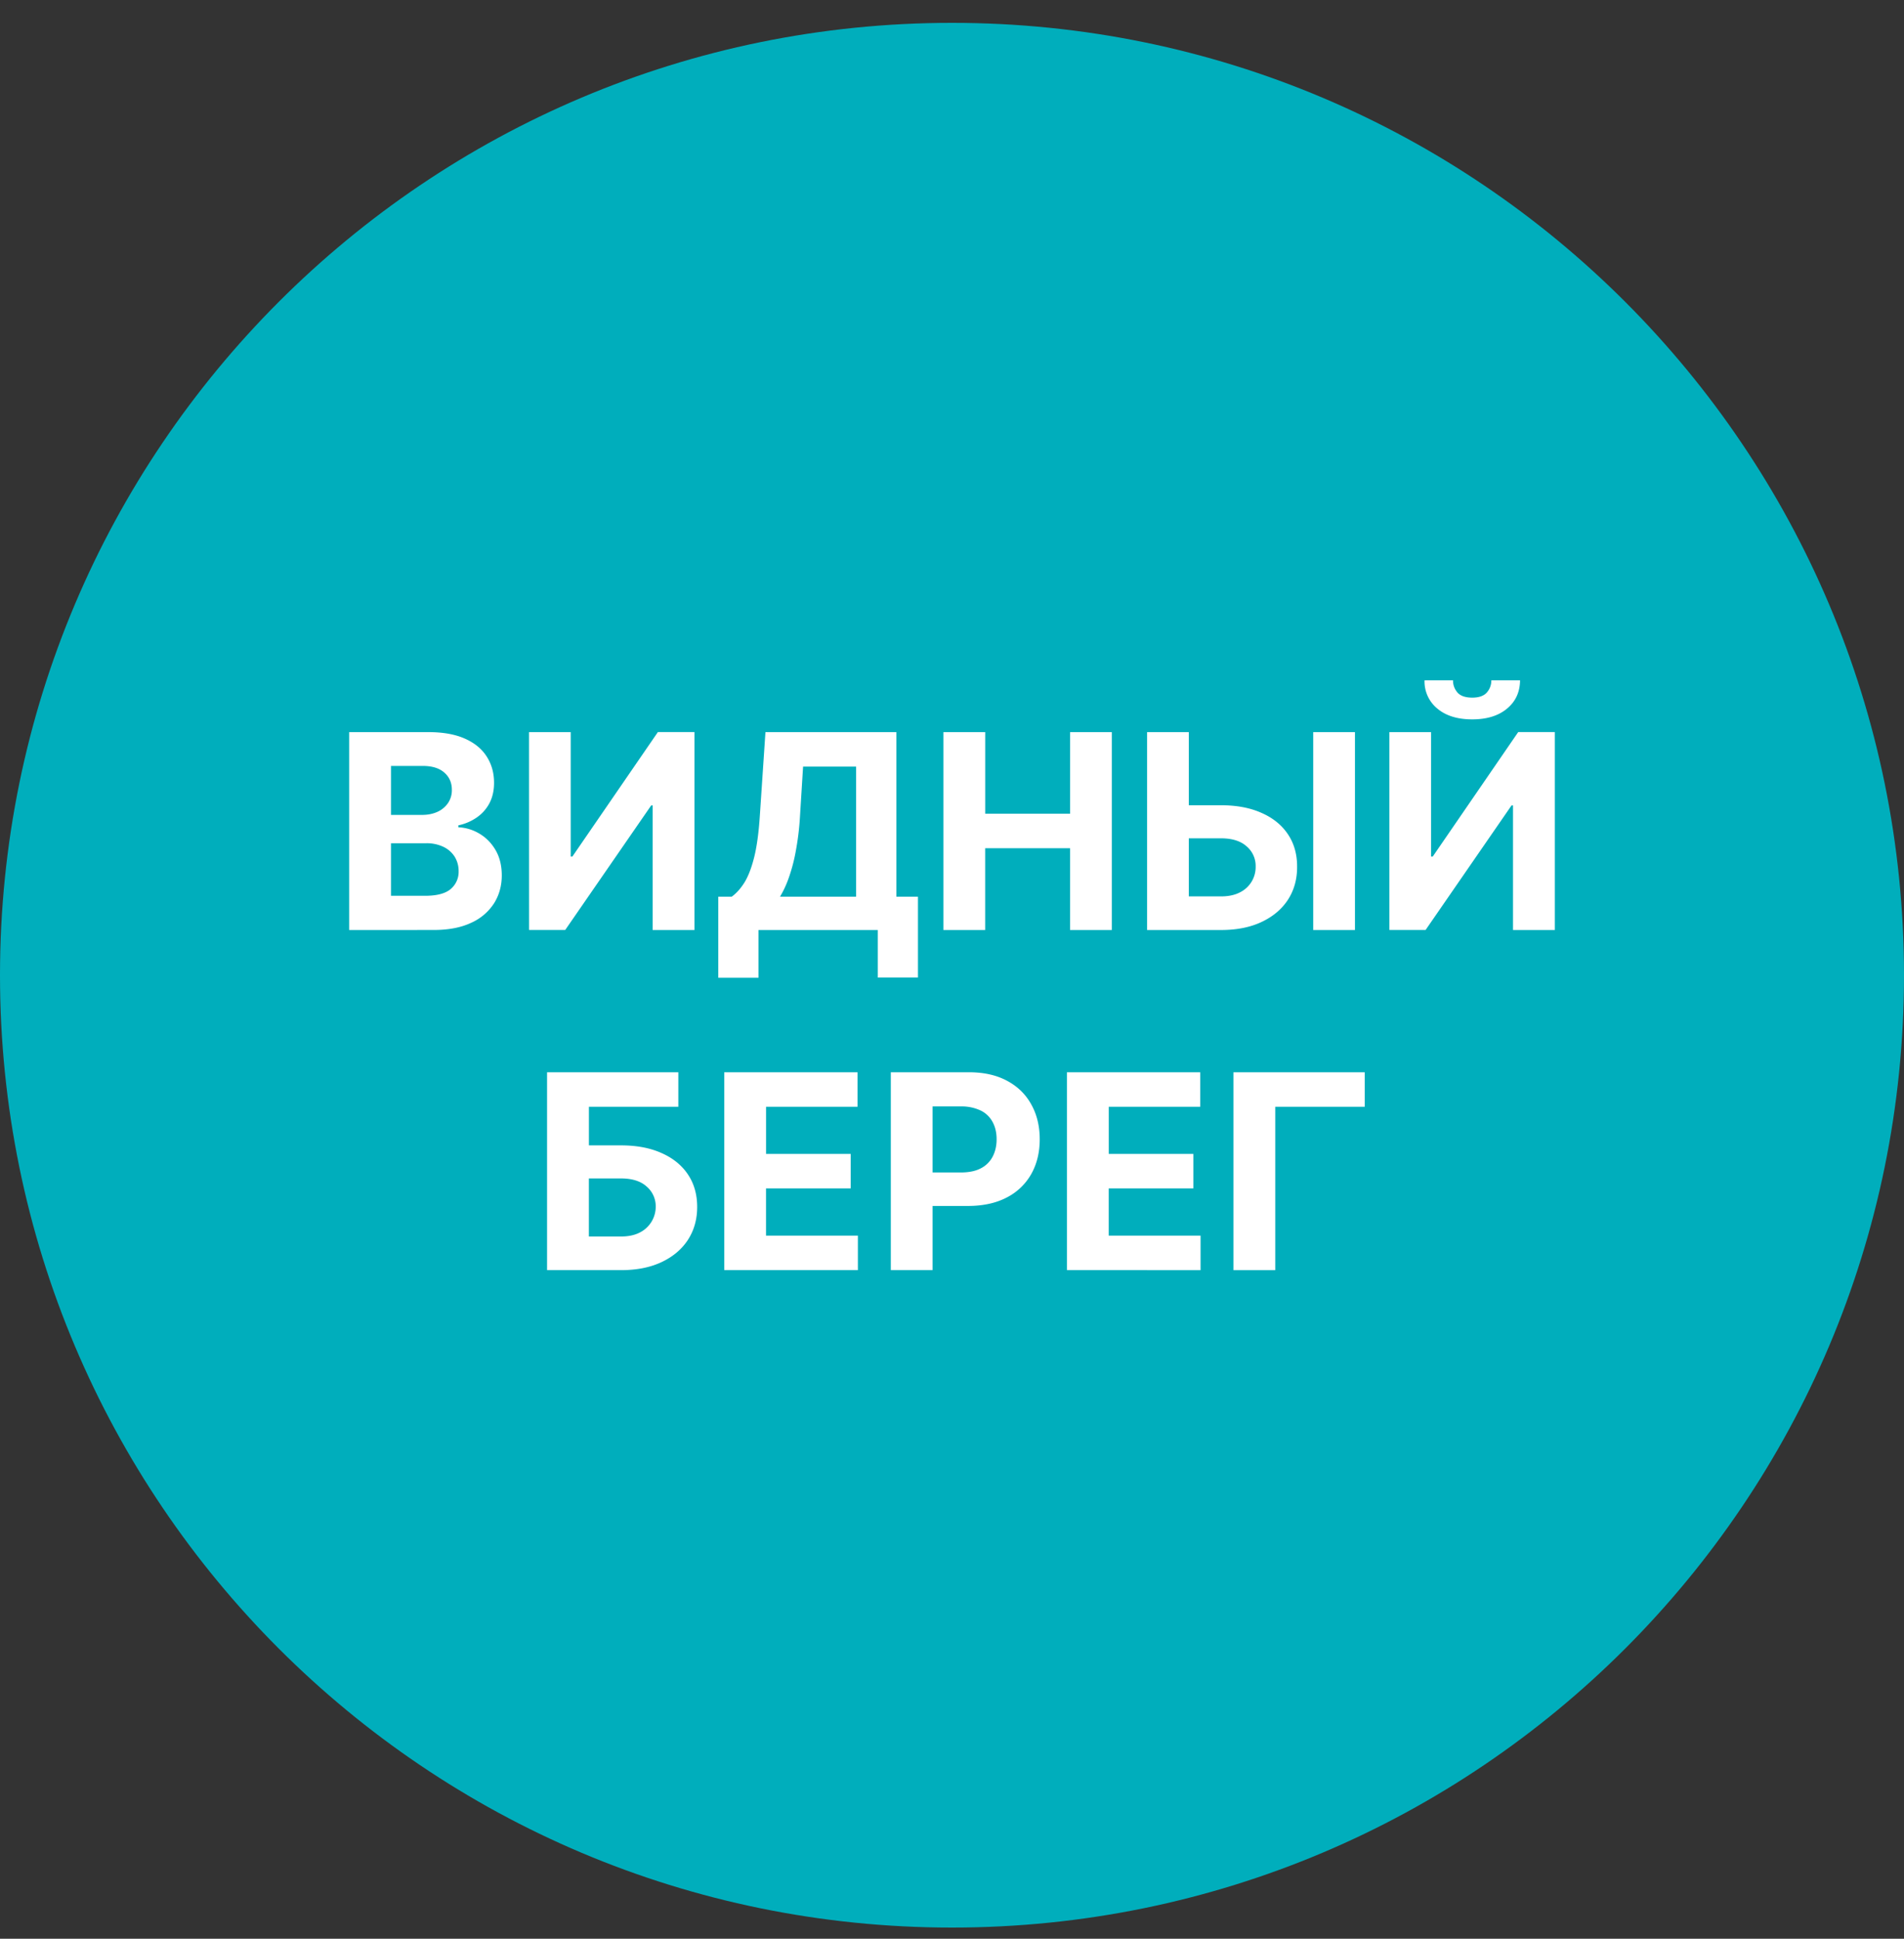 <svg xmlns="http://www.w3.org/2000/svg" width="56" height="57" fill="none" viewBox="0 0 56 57"><rect x="0" y="0" width="56" height="57" fill="#333333" stroke="none"/><g clip-path="url(#a)"><path fill="#00aebc" d="M56 28.672c0-15.464-12.536-28-28-28s-28 12.536-28 28 12.536 28 28 28 28-12.536 28-28"/><path fill="#fff" d="M10.27 27.343v-5.818h2.33q.642 0 1.07.19.43.19.645.528.216.336.216.773 0 .34-.136.6-.136.255-.375.42a1.5 1.5 0 0 1-.54.23v.057q.333.015.622.188.293.173.475.485.18.31.181.739 0 .463-.23.827a1.55 1.55 0 0 1-.673.57q-.446.21-1.1.21zm1.23-1.006h1.003q.515 0 .75-.196a.66.66 0 0 0 .236-.528.8.8 0 0 0-.117-.426.8.8 0 0 0-.332-.29 1.14 1.14 0 0 0-.509-.105H11.5zm0-2.378h.912q.252 0 .449-.088a.75.75 0 0 0 .312-.255.67.67 0 0 0 .117-.395q0-.315-.225-.509-.221-.193-.63-.193H11.5zM15.559 21.525h1.227v3.659h.048l2.515-3.66h1.076v5.819h-1.23V23.68h-.042l-2.529 3.662H15.56zM21.126 28.746v-2.383h.395q.202-.145.37-.41.167-.266.287-.735.12-.472.17-1.233l.165-2.46h3.85v4.838h.636v2.378h-1.182v-1.398h-3.509v1.403zm1.816-2.383h2.238v-3.824h-1.56l-.09 1.446a8 8 0 0 1-.122 1.023 5 5 0 0 1-.202.78 3 3 0 0 1-.264.575M27.747 27.343v-5.818h1.23v2.4h2.497v-2.4H32.7v5.818h-1.227v-2.404h-2.497v2.404zM34.525 23.675h1.386q.693 0 1.193.225.504.221.776.628.273.406.27.957.003.547-.27.969-.273.417-.776.653-.499.236-1.193.236h-2.173v-5.818h1.227v4.83h.946q.333 0 .56-.12a.829.829 0 0 0 .46-.761.75.75 0 0 0-.261-.586q-.262-.24-.759-.241h-1.386zm5.327-2.15v5.818h-1.228v-5.818zM40.864 21.525h1.227v3.659h.048l2.514-3.66h1.077v5.819H44.5V23.68h-.043l-2.528 3.662h-1.065zm3-1.523h.843q-.003.517-.383.832-.378.316-1.023.316-.648 0-1.025-.316a1.03 1.03 0 0 1-.378-.832h.838q-.003.195.125.352.13.156.44.157.3 0 .432-.154a.53.53 0 0 0 .13-.355M16.09 37.343v-5.818h3.861v1.014h-2.63v1.136h.945q.69 0 1.19.225.503.221.776.628.273.406.273.957 0 .548-.273.969-.273.417-.775.653-.5.236-1.19.236zm1.23-.989h.946q.33 0 .557-.12a.849.849 0 0 0 .463-.761.76.76 0 0 0-.264-.585q-.261-.24-.756-.241h-.946zM21.301 37.343v-5.818h3.92v1.014h-2.69v1.386h2.489v1.015H22.53v1.389h2.702v1.014zM26.2 37.343v-5.818h2.295q.661 0 1.128.253.465.249.71.696.247.443.247 1.022 0 .58-.25 1.023a1.72 1.72 0 0 1-.724.69q-.472.247-1.142.247H27v-.985h1.264q.355 0 .585-.122a.8.8 0 0 0 .347-.344q.116-.222.116-.509 0-.29-.116-.505a.78.78 0 0 0-.347-.338 1.3 1.3 0 0 0-.59-.123h-.83v4.813zM31.38 37.343v-5.818h3.92v1.014h-2.69v1.386h2.488v1.015h-2.489v1.389h2.702v1.014zM40.139 31.525v1.014h-2.631v4.804h-1.23v-5.818z"/></g><defs><clipPath id="a"><path fill="#fff" d="M0 .672h56v56H0z"/></clipPath></defs></svg>